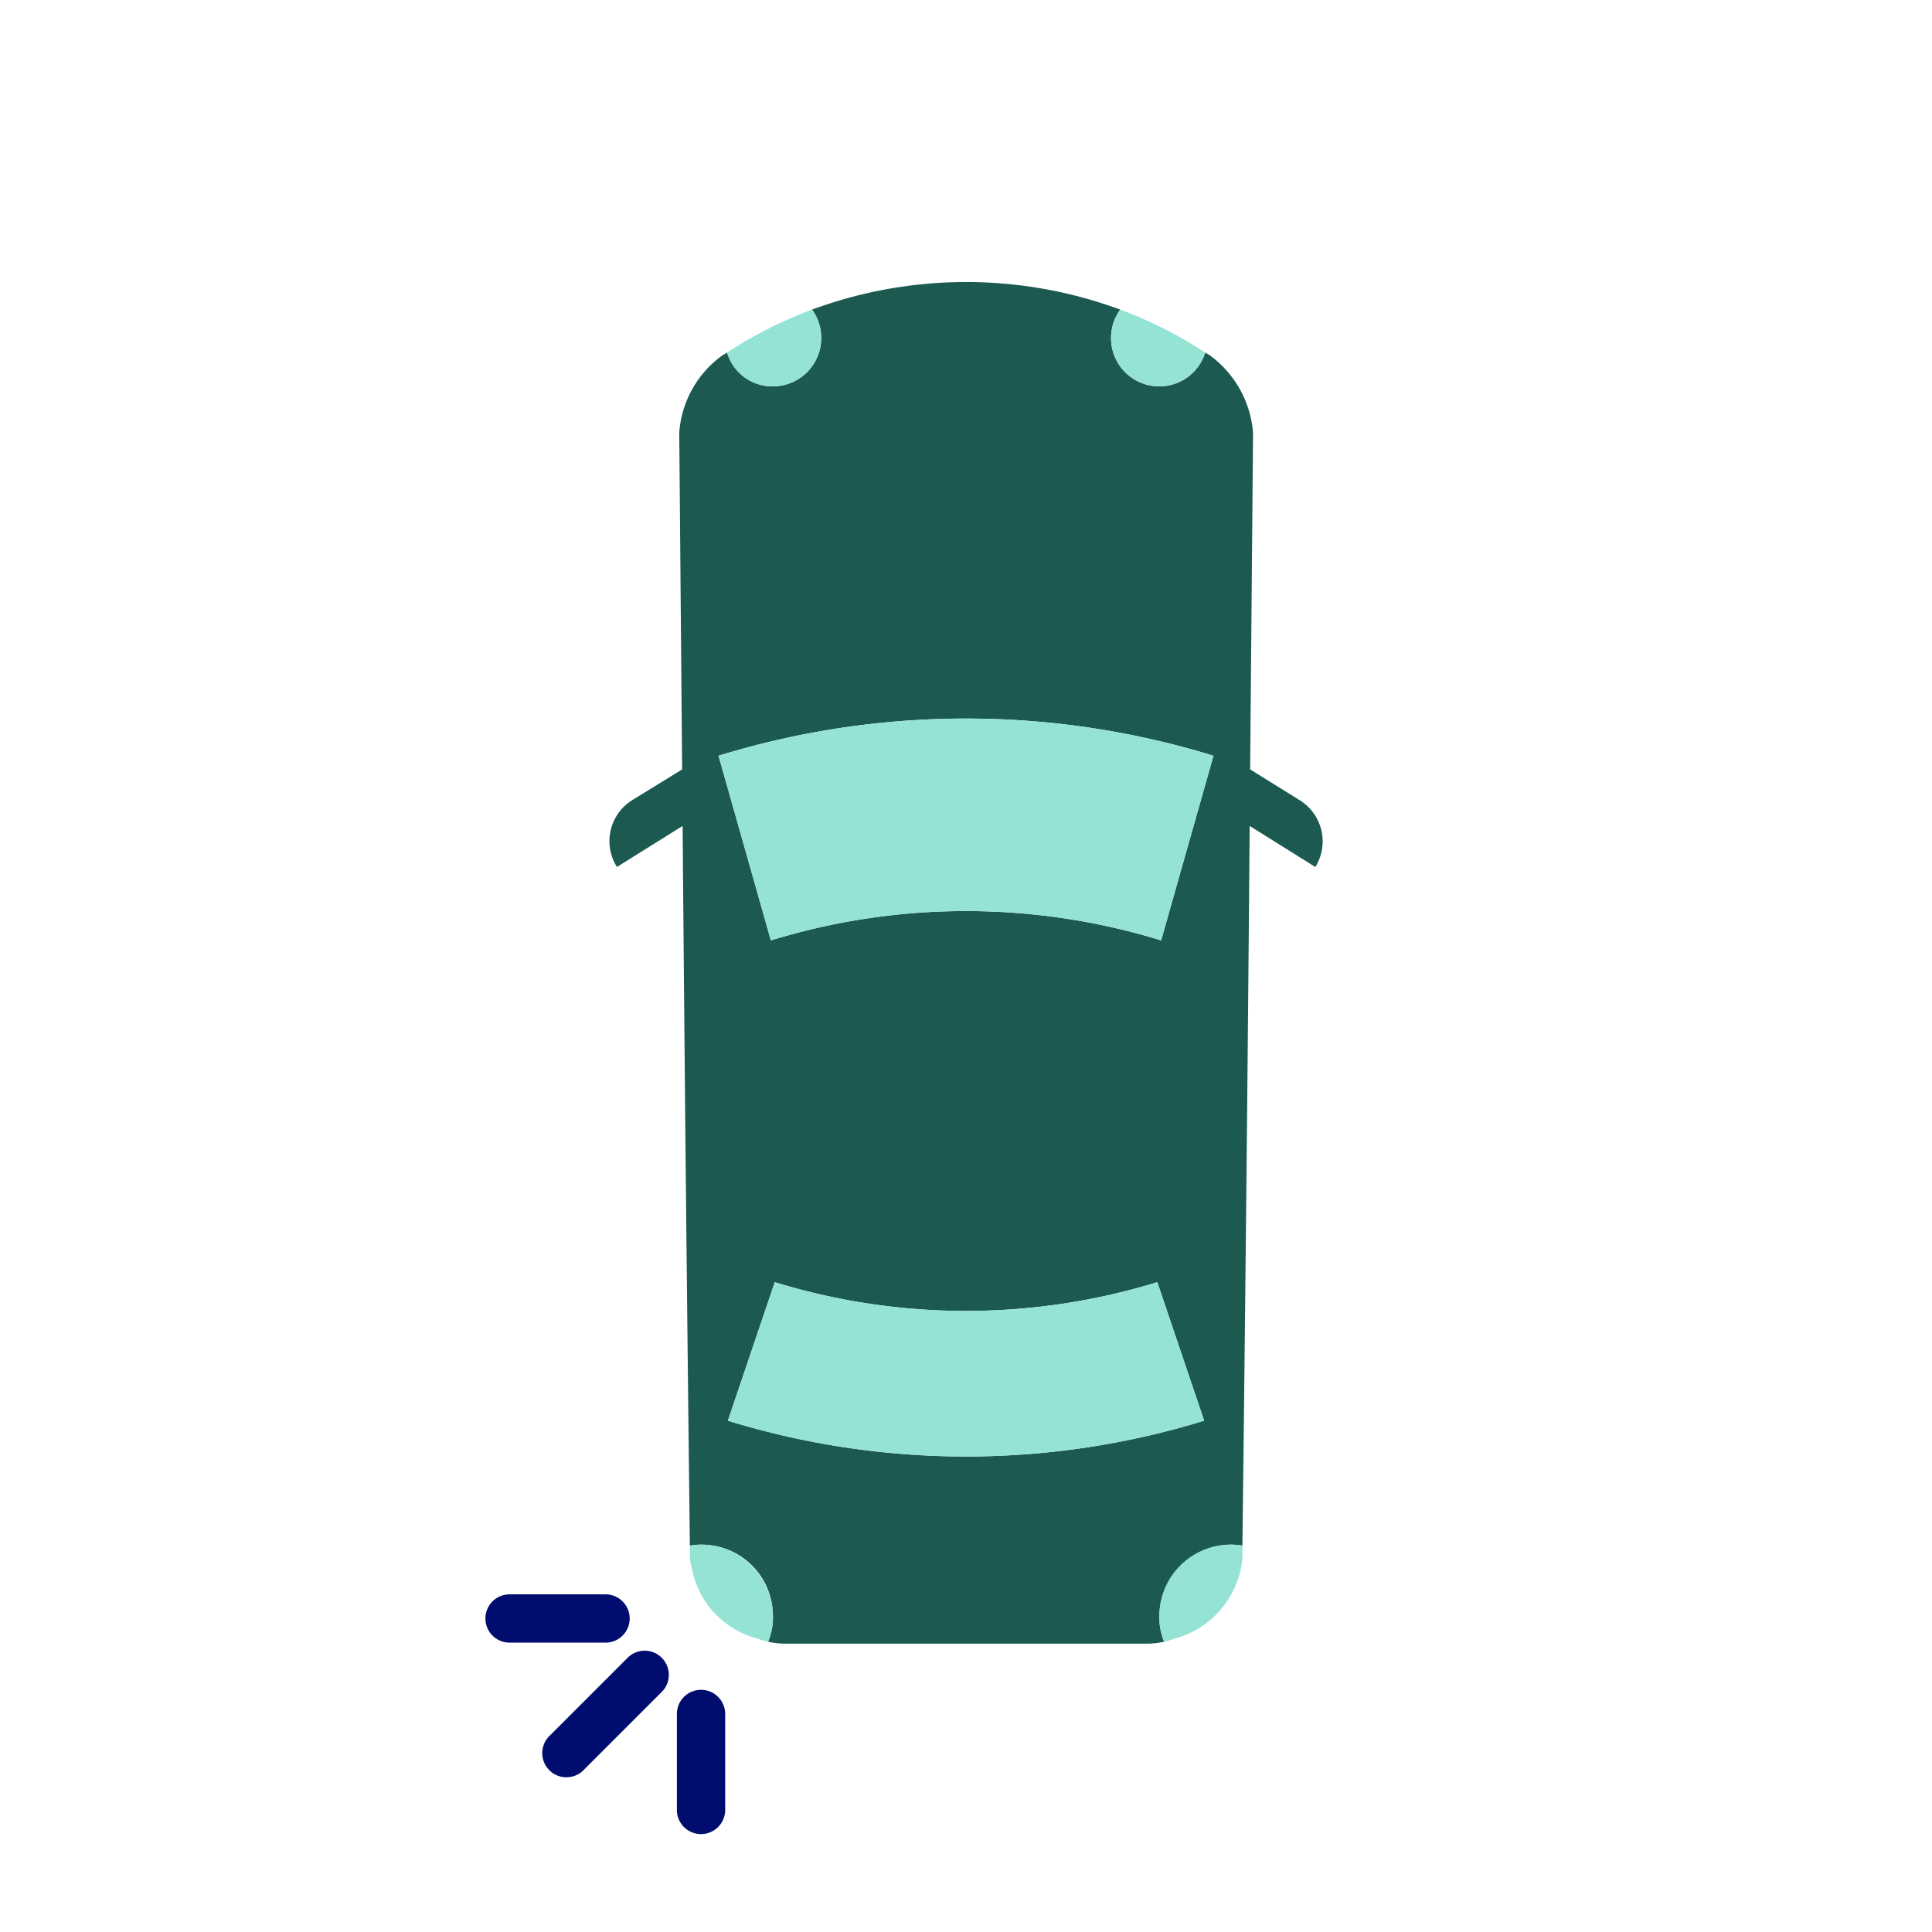 <svg xmlns="http://www.w3.org/2000/svg" viewBox="0 0 40 40" focusable="false" aria-hidden="true"><path fill="none" d="M0 0h40v40H0z"/><g data-name="Icon Green"><path d="M25.503 31.98a1.5 1.5 0 0 1 .22.02q.09-7.5.15-14.9l1.36.85a1.003 1.003 0 0 0-.32-1.38l-1.03-.64.06-6.97a2.2 2.2 0 0 0-.89-1.6c-.03-.02-.07-.04-.1-.06a.998.998 0 0 1-1.95-.3 1 1 0 0 1 .19-.59 9.2 9.2 0 0 0-6.38 0 1.003 1.003 0 0 1-.81 1.59.98.98 0 0 1-.95-.7c-.03.02-.07.04-.1.06a2.16 2.16 0 0 0-.89 1.6l.06 6.97-1.04.64a1 1 0 0 0-.31 1.38l1.36-.85q.06 7.41.15 14.9a1.477 1.477 0 0 1 1.72 1.48 1.3 1.3 0 0 1-.1.51 1.7 1.7 0 0 0 .39.04h7.42a1.7 1.7 0 0 0 .39-.04 1.3 1.3 0 0 1-.1-.51 1.5 1.5 0 0 1 1.5-1.5m-.379-16.333L24.04 19.47a13.74 13.74 0 0 0-8.08 0l-1.084-3.823a17.43 17.43 0 0 1 10.248 0M15.07 29.414l.971-2.868a13.47 13.47 0 0 0 7.92 0l.97 2.868a16.77 16.77 0 0 1-9.861 0" fill="#1b5951"/><path d="m24.04 19.47 1.084-3.823a17.43 17.43 0 0 0-10.248 0l1.084 3.823a13.74 13.74 0 0 1 8.08 0M23.96 26.546a13.47 13.47 0 0 1-7.92 0l-.971 2.868a16.77 16.77 0 0 0 9.862 0ZM14.503 31.98a1.5 1.5 0 0 0-.22.02v.18a1 1 0 0 0 .04.29 1.86 1.86 0 0 0 1.38 1.46 1 1 0 0 0 .2.06 1.3 1.3 0 0 0 .1-.51 1.5 1.5 0 0 0-1.5-1.5M25.693 32.47a1.4 1.4 0 0 0 .03-.29V32a1.477 1.477 0 0 0-1.72 1.48 1.3 1.3 0 0 0 .1.51 1 1 0 0 0 .2-.06 1.91 1.91 0 0 0 1.39-1.46M16.003 8a1.003 1.003 0 0 0 .81-1.59 8.8 8.8 0 0 0-1.76.89.98.98 0 0 0 .95.7M24.003 8a.99.99 0 0 0 .95-.7 8.8 8.8 0 0 0-1.76-.89 1 1 0 0 0-.19.59.997.997 0 0 0 1 1" fill="#94e3d4"/><path d="M10.55 33.009h1.987a.5.5 0 0 1 0 1H10.55a.5.5 0 0 1 0-1M14.514 34.986a.5.5 0 0 1 .5.5v1.987a.5.5 0 0 1-1 0v-1.987a.5.5 0 0 1 .5-.5M13.009 34.308a.5.5 0 0 1 .706.707l-1.65 1.65a.5.5 0 0 1-.706-.707Z" fill="#000d6e"/></g></svg>